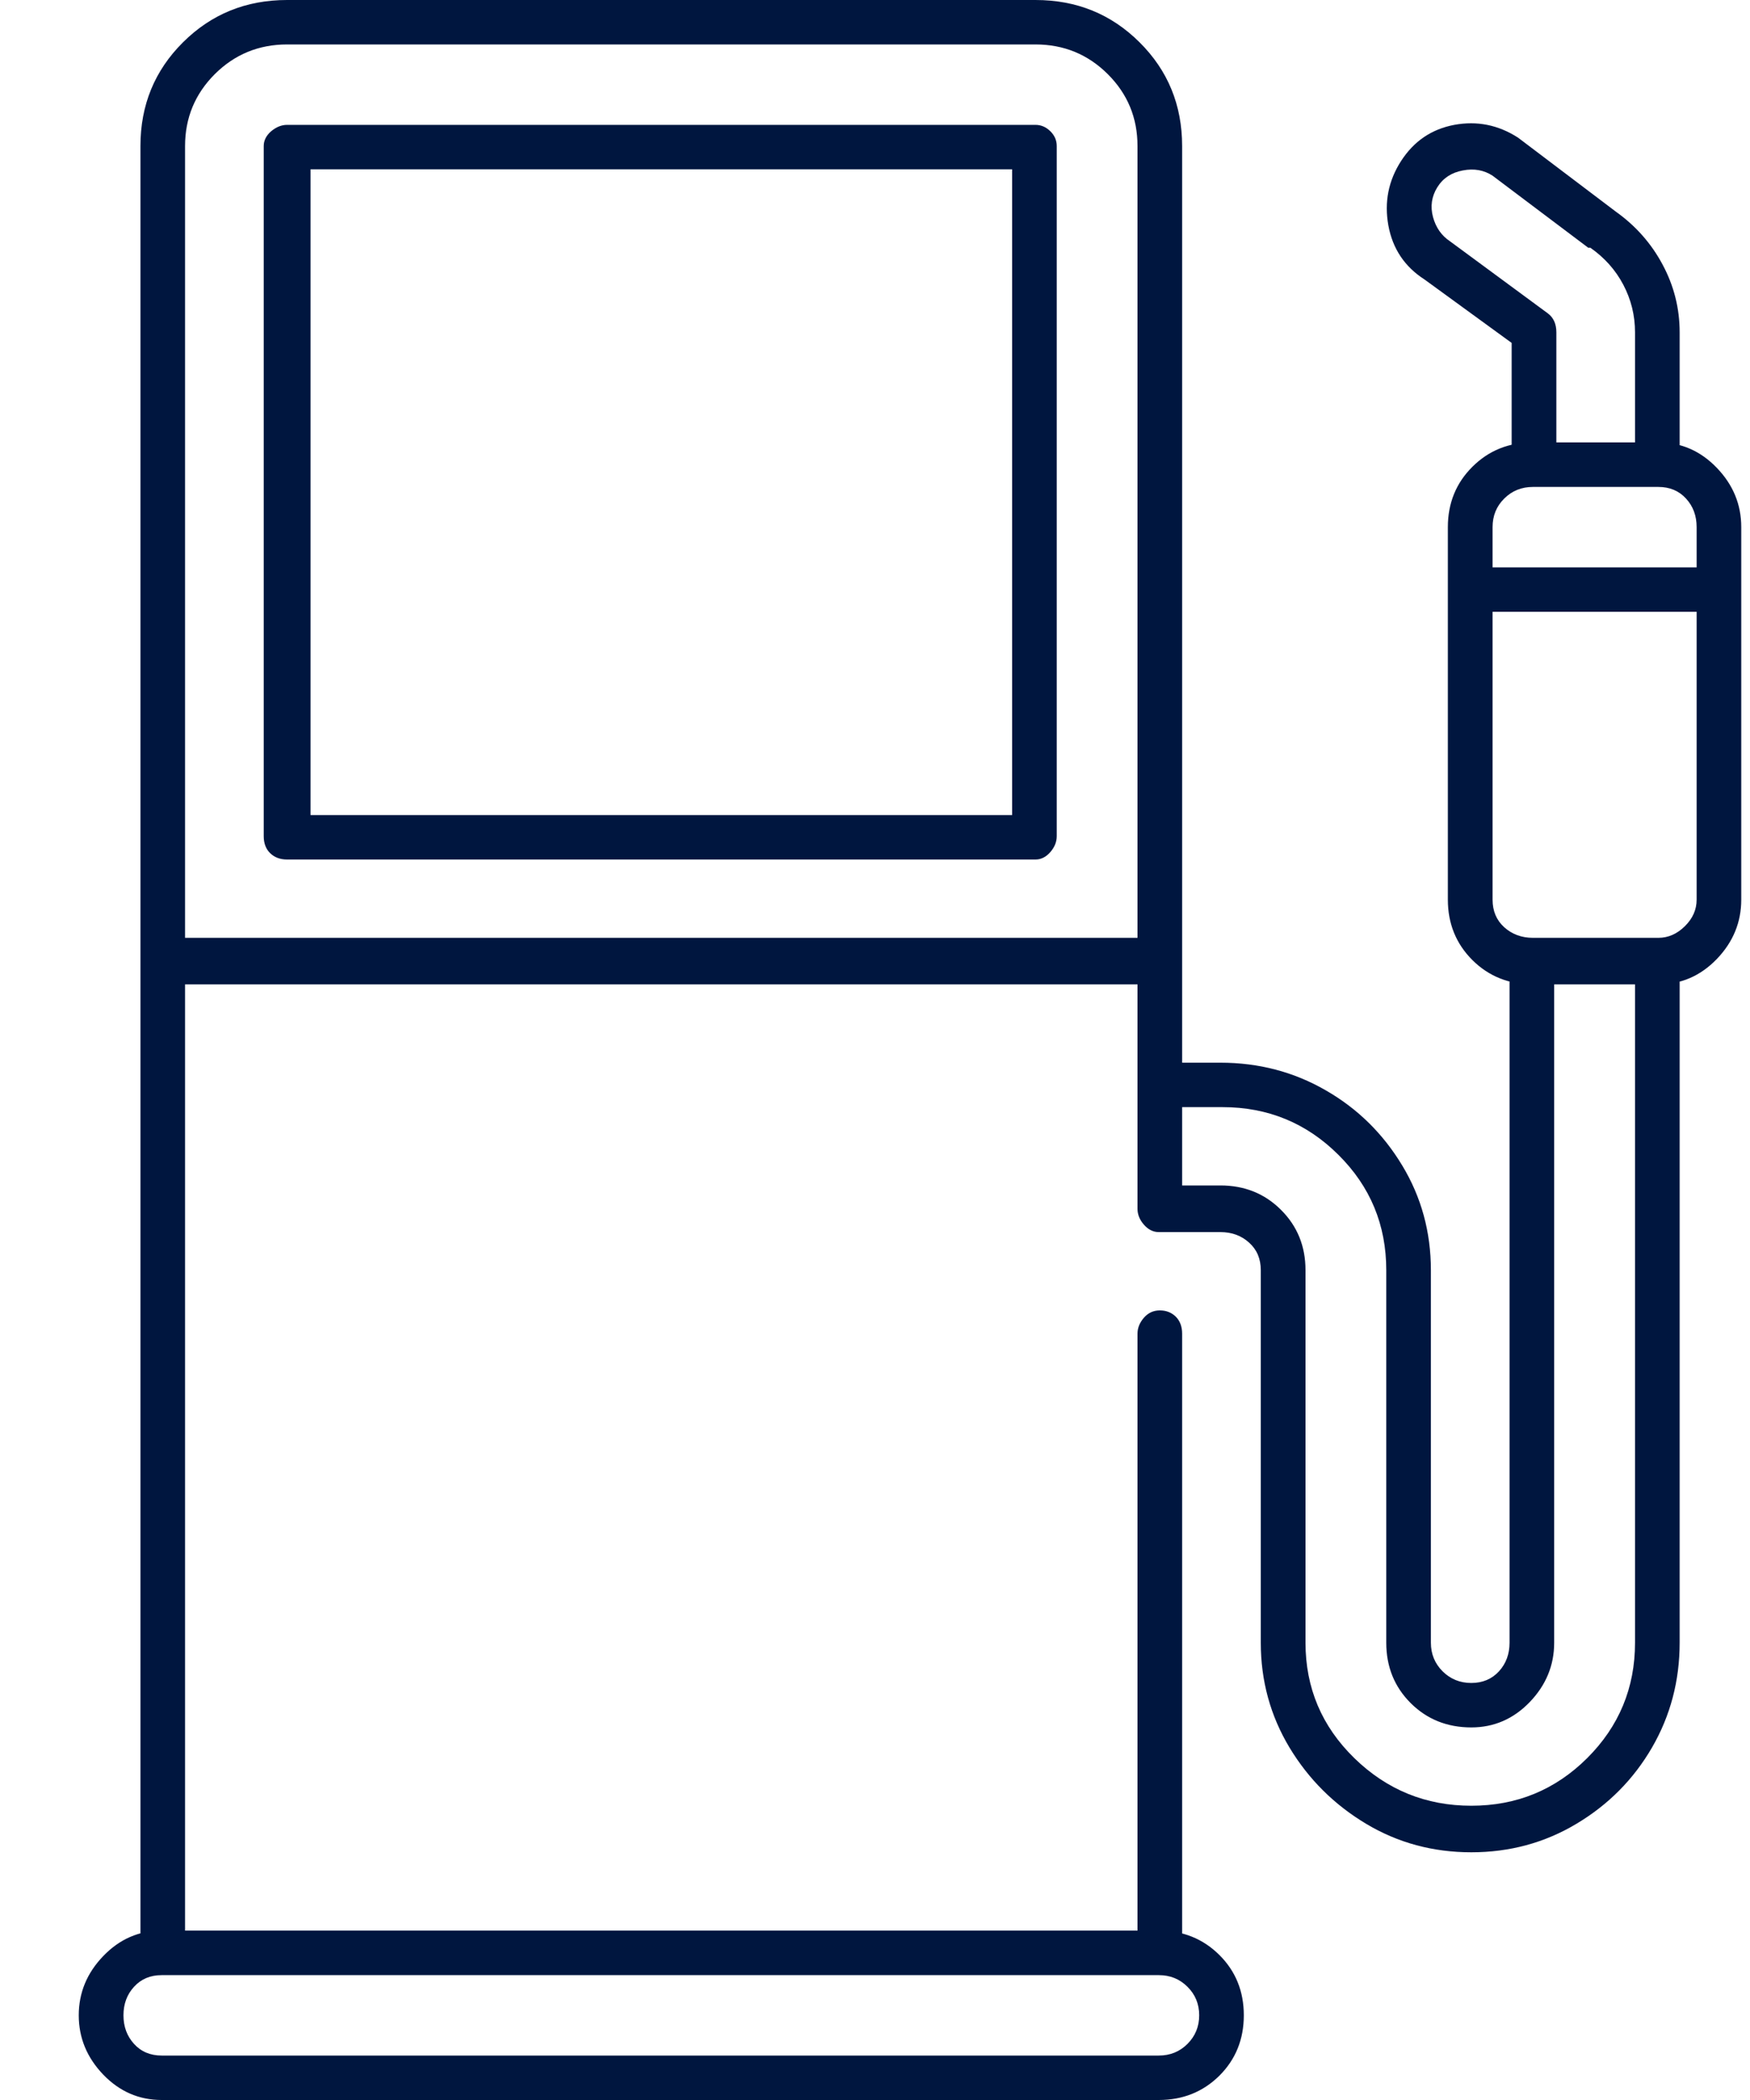 <svg width="20" height="24" viewBox="0 0 20 24" fill="none" xmlns="http://www.w3.org/2000/svg">
<path d="M13.243 24H1.848C1.589 24 1.366 23.903 1.18 23.71C0.994 23.516 0.9 23.29 0.9 23.032C0.9 22.774 0.994 22.548 1.18 22.355C1.366 22.161 1.589 22.064 1.848 22.064H13.243C13.518 22.064 13.749 22.157 13.936 22.343C14.122 22.528 14.215 22.758 14.215 23.032C14.215 23.306 14.122 23.536 13.936 23.722C13.749 23.907 13.518 24 13.243 24ZM1.848 22.573C1.718 22.573 1.613 22.617 1.532 22.706C1.451 22.794 1.411 22.903 1.411 23.032C1.411 23.161 1.451 23.27 1.532 23.359C1.613 23.448 1.718 23.492 1.848 23.492H13.243C13.373 23.492 13.482 23.448 13.571 23.359C13.66 23.27 13.705 23.161 13.705 23.032C13.705 22.903 13.66 22.794 13.571 22.706C13.482 22.617 13.373 22.573 13.243 22.573H1.848ZM13.243 22.573C13.178 22.573 13.122 22.548 13.073 22.5C13.024 22.452 13 22.395 13 22.331V15.242C13 15.177 13.024 15.117 13.073 15.06C13.122 15.004 13.182 14.976 13.255 14.976C13.328 14.976 13.389 15 13.438 15.048C13.486 15.097 13.51 15.161 13.51 15.242V22.331C13.51 22.395 13.482 22.452 13.425 22.5C13.369 22.548 13.308 22.573 13.243 22.573ZM11.834 9.823H3.281C3.2 9.823 3.136 9.798 3.087 9.75C3.038 9.702 3.014 9.637 3.014 9.556V1.669C3.014 1.605 3.043 1.548 3.099 1.5C3.156 1.452 3.217 1.427 3.281 1.427H11.834C11.899 1.427 11.955 1.452 12.004 1.5C12.053 1.548 12.077 1.605 12.077 1.669V9.556C12.077 9.621 12.053 9.681 12.004 9.738C11.955 9.794 11.899 9.823 11.834 9.823ZM3.549 9.315H11.567V1.935H3.549V9.315ZM13.243 11.25H1.848C1.783 11.25 1.726 11.222 1.678 11.165C1.629 11.109 1.605 11.048 1.605 10.984C1.605 10.919 1.629 10.859 1.678 10.802C1.726 10.746 1.783 10.718 1.848 10.718H13.243C13.324 10.718 13.389 10.742 13.438 10.79C13.486 10.839 13.51 10.903 13.51 10.984C13.51 11.065 13.486 11.129 13.438 11.177C13.389 11.226 13.324 11.25 13.243 11.25ZM17.519 5.056H18.953C19.212 5.056 19.435 5.153 19.621 5.347C19.807 5.54 19.9 5.766 19.9 6.024V10.282C19.9 10.54 19.807 10.766 19.621 10.96C19.435 11.153 19.212 11.25 18.953 11.25H17.519C17.244 11.25 17.013 11.157 16.827 10.972C16.641 10.786 16.547 10.556 16.547 10.282V6.024C16.547 5.75 16.641 5.52 16.827 5.335C17.013 5.149 17.244 5.056 17.519 5.056ZM18.953 10.718C19.066 10.718 19.167 10.673 19.256 10.585C19.346 10.496 19.39 10.395 19.39 10.282V6.024C19.39 5.895 19.35 5.786 19.269 5.698C19.188 5.609 19.082 5.565 18.953 5.565H17.519C17.39 5.565 17.28 5.609 17.191 5.698C17.102 5.786 17.058 5.895 17.058 6.024V10.282C17.058 10.411 17.102 10.516 17.191 10.597C17.28 10.677 17.39 10.718 17.519 10.718H18.953ZM18.953 5.565C18.888 5.565 18.827 5.54 18.771 5.492C18.714 5.444 18.686 5.387 18.686 5.323V3.798C18.686 3.605 18.641 3.423 18.552 3.254C18.463 3.085 18.337 2.944 18.175 2.831H18.151L17.058 2.008C16.96 1.944 16.847 1.923 16.718 1.948C16.588 1.972 16.491 2.036 16.426 2.141C16.361 2.246 16.345 2.359 16.377 2.48C16.41 2.601 16.475 2.694 16.572 2.758L17.689 3.581C17.754 3.629 17.787 3.702 17.787 3.798V5.323C17.787 5.387 17.758 5.444 17.701 5.492C17.645 5.54 17.584 5.565 17.519 5.565C17.454 5.565 17.398 5.54 17.349 5.492C17.301 5.444 17.276 5.387 17.276 5.323V3.919L16.28 3.194C16.053 3.048 15.916 2.843 15.867 2.577C15.819 2.31 15.867 2.065 16.013 1.839C16.159 1.613 16.361 1.476 16.62 1.427C16.88 1.379 17.122 1.427 17.349 1.573L18.467 2.419C18.694 2.581 18.872 2.782 19.001 3.024C19.131 3.266 19.196 3.524 19.196 3.798V5.323C19.196 5.387 19.172 5.444 19.123 5.492C19.074 5.54 19.018 5.565 18.953 5.565ZM16.815 19.742C16.539 19.742 16.308 19.649 16.122 19.464C15.936 19.278 15.843 19.048 15.843 18.774V14.516C15.843 14 15.661 13.56 15.296 13.198C14.932 12.835 14.49 12.653 13.972 12.653H13.243C13.178 12.653 13.122 12.629 13.073 12.581C13.024 12.532 13 12.476 13 12.411C13 12.347 13.024 12.286 13.073 12.23C13.122 12.173 13.178 12.145 13.243 12.145H13.948C14.385 12.145 14.786 12.25 15.15 12.46C15.515 12.669 15.806 12.956 16.025 13.319C16.244 13.681 16.353 14.081 16.353 14.516V18.774C16.353 18.903 16.398 19.012 16.487 19.101C16.576 19.189 16.685 19.234 16.815 19.234C16.944 19.234 17.05 19.189 17.131 19.101C17.212 19.012 17.252 18.903 17.252 18.774V10.984C17.252 10.903 17.276 10.839 17.325 10.79C17.373 10.742 17.434 10.718 17.507 10.718C17.58 10.718 17.641 10.746 17.689 10.802C17.738 10.859 17.762 10.919 17.762 10.984V18.774C17.762 19.032 17.669 19.258 17.483 19.452C17.297 19.645 17.074 19.742 16.815 19.742ZM1.848 22.573C1.783 22.573 1.726 22.548 1.678 22.5C1.629 22.452 1.605 22.395 1.605 22.331V1.669C1.605 1.202 1.767 0.806 2.091 0.484C2.415 0.161 2.812 0 3.281 0H11.834C12.304 0 12.7 0.161 13.024 0.484C13.348 0.806 13.51 1.202 13.51 1.669V13.548H13.948C14.223 13.548 14.454 13.641 14.64 13.827C14.826 14.012 14.92 14.242 14.92 14.516V18.774C14.92 19.29 15.106 19.73 15.478 20.093C15.851 20.456 16.296 20.637 16.815 20.637C17.333 20.637 17.774 20.456 18.139 20.093C18.503 19.73 18.686 19.29 18.686 18.774V10.984C18.686 10.919 18.71 10.859 18.758 10.802C18.807 10.746 18.868 10.718 18.941 10.718C19.014 10.718 19.074 10.742 19.123 10.79C19.172 10.839 19.196 10.903 19.196 10.984V18.774C19.196 19.21 19.09 19.609 18.88 19.972C18.669 20.335 18.382 20.625 18.017 20.843C17.653 21.061 17.252 21.169 16.815 21.169C16.377 21.169 15.976 21.061 15.612 20.843C15.248 20.625 14.956 20.335 14.737 19.972C14.519 19.609 14.409 19.21 14.409 18.774V14.516C14.409 14.387 14.365 14.282 14.276 14.202C14.187 14.121 14.077 14.081 13.948 14.081H13.243C13.178 14.081 13.122 14.052 13.073 13.996C13.024 13.94 13 13.879 13 13.815V1.669C13 1.347 12.887 1.073 12.66 0.847C12.433 0.621 12.158 0.508 11.834 0.508H3.281C2.958 0.508 2.682 0.621 2.455 0.847C2.229 1.073 2.115 1.347 2.115 1.669V22.331C2.115 22.395 2.087 22.452 2.03 22.5C1.973 22.548 1.913 22.573 1.848 22.573ZM19.657 6.992H16.815C16.734 6.992 16.669 6.968 16.62 6.919C16.572 6.871 16.547 6.81 16.547 6.738C16.547 6.665 16.576 6.605 16.633 6.556C16.689 6.508 16.75 6.484 16.815 6.484H19.657C19.722 6.484 19.779 6.508 19.828 6.556C19.876 6.605 19.9 6.661 19.9 6.726C19.9 6.79 19.876 6.851 19.828 6.907C19.779 6.964 19.722 6.992 19.657 6.992Z" fill="#00163F"/>
</svg>
